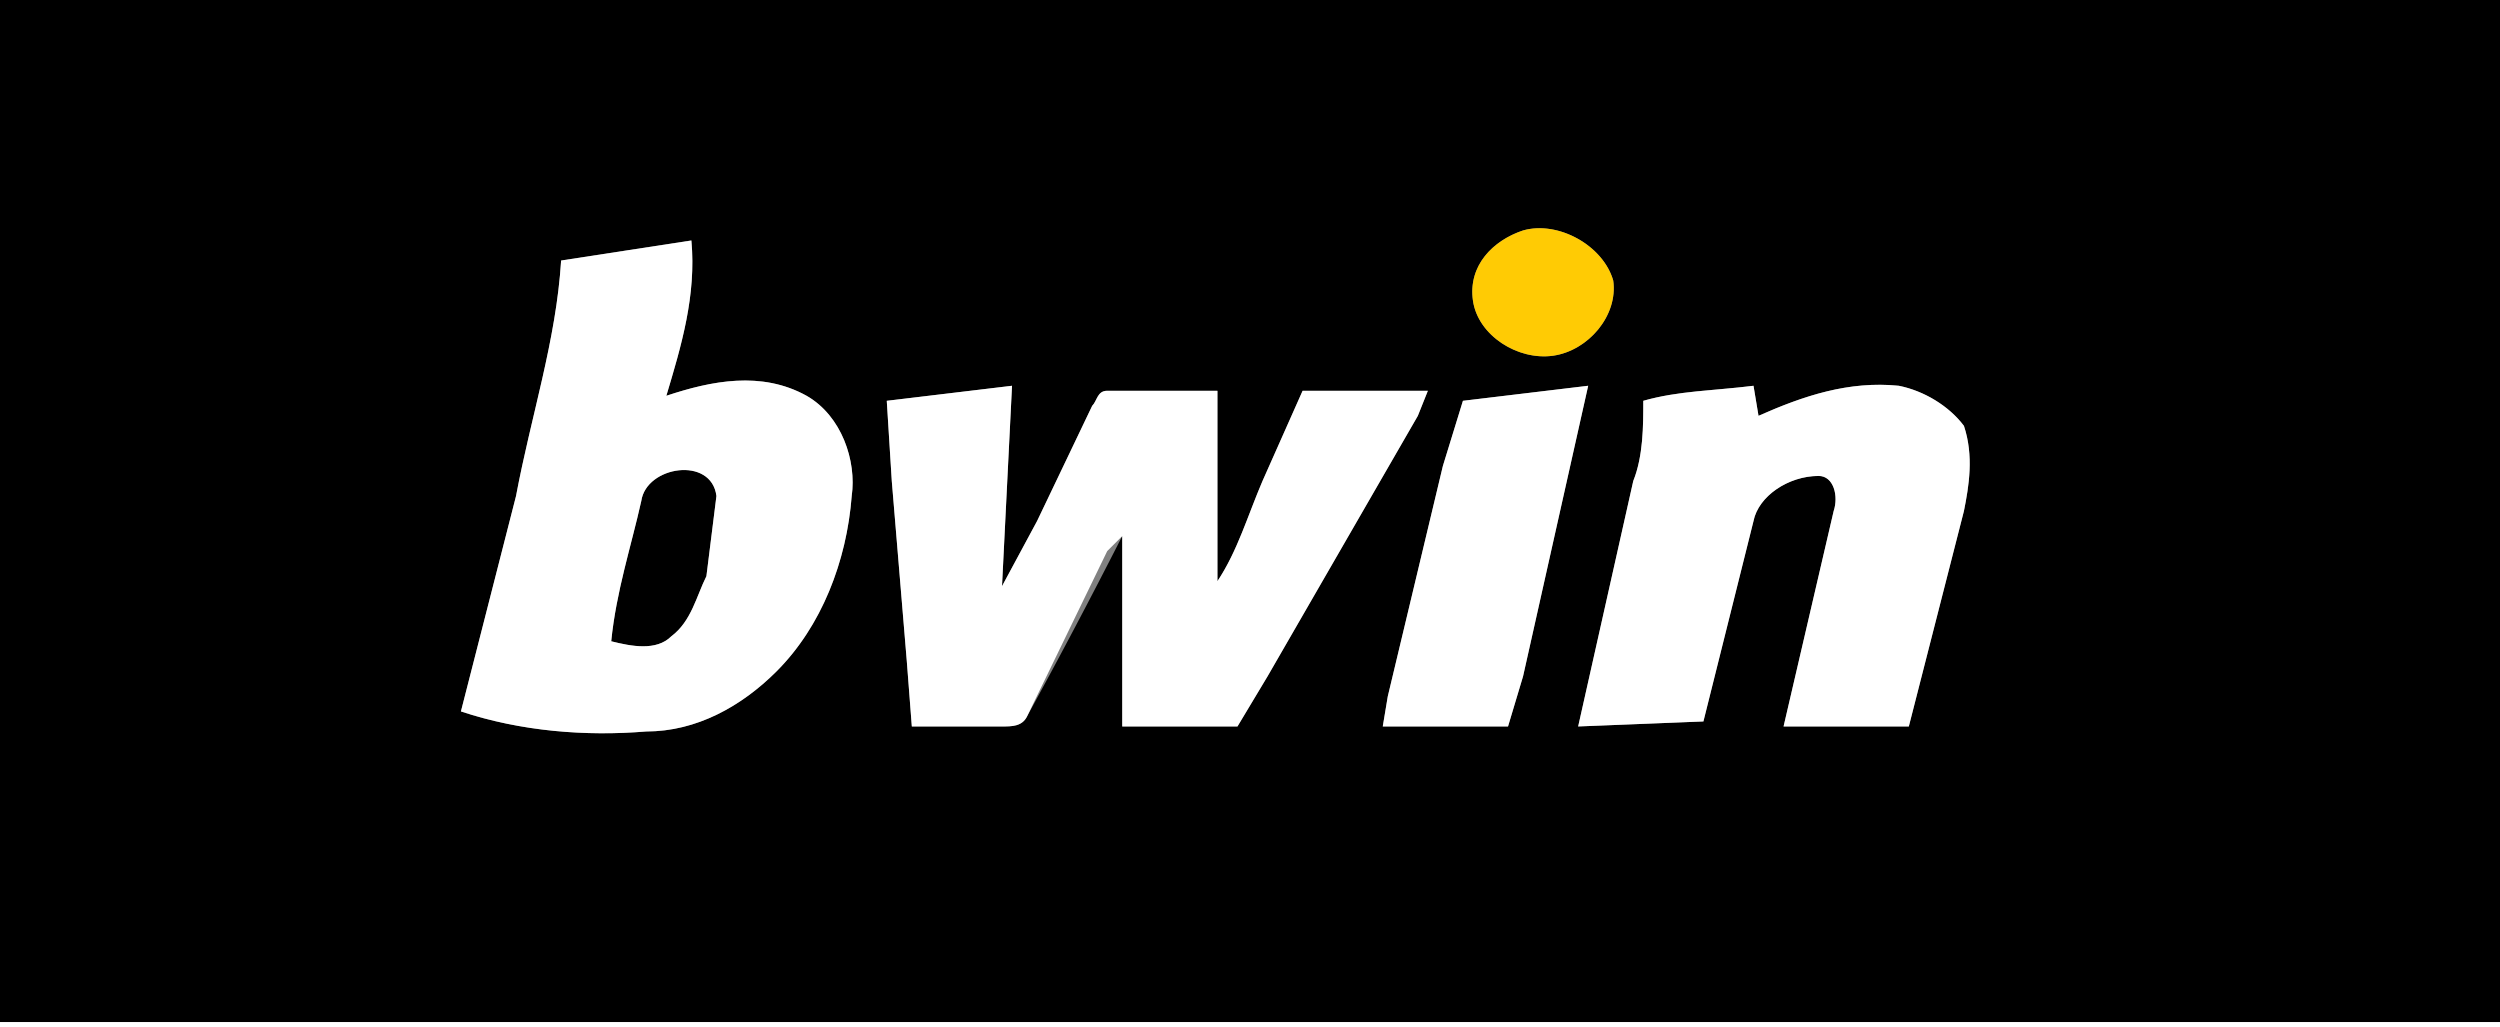 <svg xmlns="http://www.w3.org/2000/svg" version="1" viewBox="0 0 499 205">
  <rect x="0" y="0" width="499" height="205" fill="#808080" stroke="none"/>
  <path d="M0 0h499v204H0V0m304 46c-6 2-11 7-10 14s9 12 16 11 13-8 12-15c-2-7-11-12-18-10m-192 6c-1 16-6 31-9 47l-11 43c12 4 25 5 37 4 10 0 19-5 26-12 9-9 14-22 15-35 1-7-2-16-9-20-9-5-19-3-28 0 3-10 6-20 5-31l-26 4m65 28l1 16 3 36 1 13h18c2 0 4 0 5-2a1321 1321 0 0 0 19-36v38h23l6-10 30-52 2-5h-25l-8 18c-3 7-5 14-9 20V78h-22c-2 0-2 2-3 3l-11 23-7 13 2-40-25 3m151 0c0 5 0 11-2 16l-11 49 25-1 10-40c1-5 7-9 13-9 3 0 4 4 3 7l-10 43h25l11-43c1-5 2-11 0-17-3-4-8-7-13-8-10-1-19 2-28 6l-1-6c-8 1-15 1-22 3m-36 0l-4 13-11 46-1 6h25l3-10 13-58-25 3z"/>
  <path d="M128 100c1-7 14-9 15-1l-2 16c-2 4-3 9-7 12-3 3-8 2-12 1 1-10 4-19 6-28z"/>
  <path fill="#ffcb04" d="M304 46c7-2 16 3 18 10 1 7-5 14-12 15s-15-4-16-11 4-12 10-14z"/>
  <path fill="#fff" d="M112 52l26-4c1 11-2 21-5 31 9-3 19-5 28 0 7 4 10 13 9 20-1 13-6 26-15 35-7 7-16 12-26 12-12 1-25 0-37-4l11-43c3-16 8-31 9-47m16 48c-2 9-5 18-6 28 4 1 9 2 12-1 4-3 5-8 7-12l2-16c-1-8-14-6-15 1zm49-20l25-3-2 40 7-13 11-23c1-1 1-3 3-3h22v38c4-6 6-13 9-20l8-18h25l-2 5-30 52-6 10h-23v-38l-3 3-16 33c-1 2-3 2-5 2h-18l-1-13-3-36-1-16zm151 0c7-2 14-2 22-3l1 6c9-4 18-7 28-6 5 1 10 4 13 8 2 6 1 12 0 17l-11 43h-25l10-43c1-3 0-7-3-7-6 0-12 4-13 9l-10 40-25 1 11-49c2-5 2-11 2-16zm-36 0l25-3-13 58-3 10h-25l1-6 11-46 4-13zM0 204h499v1H0v-1z"/>
</svg>
